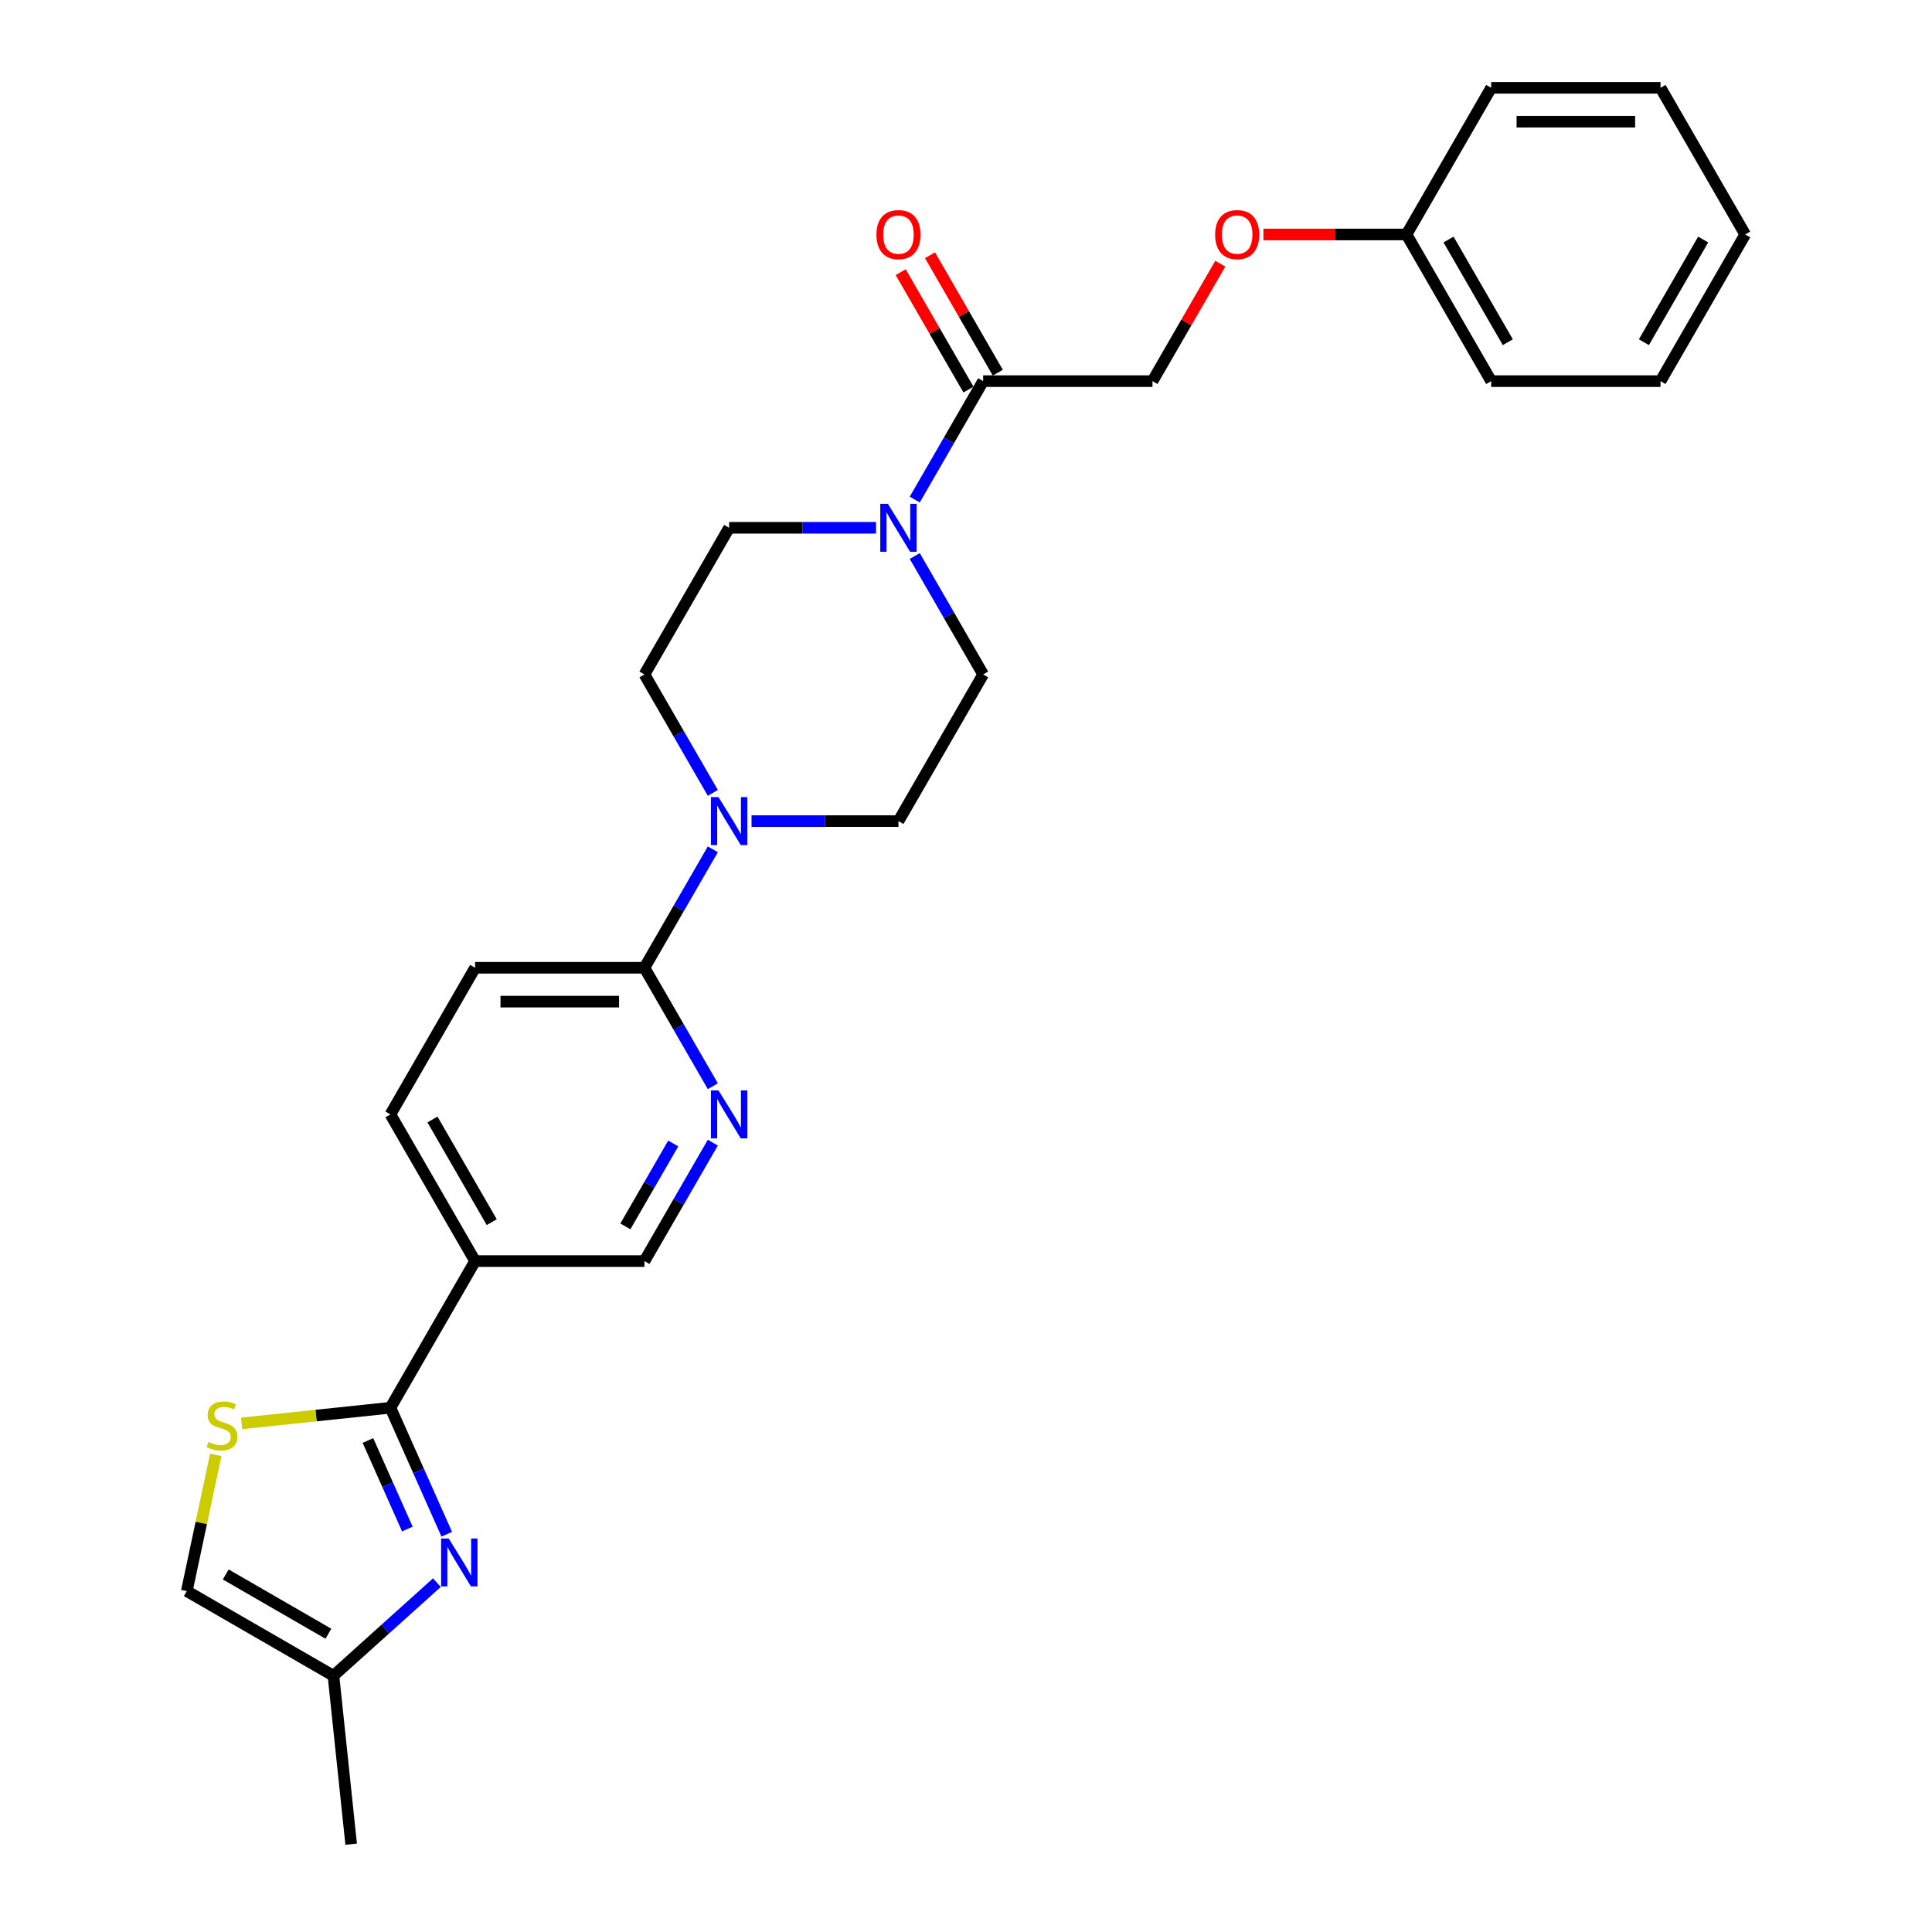 <?xml version='1.0' encoding='iso-8859-1'?>
<svg version='1.1' baseProfile='full'
              xmlns='http://www.w3.org/2000/svg'
                      xmlns:rdkit='http://www.rdkit.org/xml'
                      xmlns:xlink='http://www.w3.org/1999/xlink'
                  xml:space='preserve'
width='1000px' height='1000px' viewBox='0 0 1000 1000'>
<!-- END OF HEADER -->
<rect style='opacity:1.0;fill:#FFFFFF;stroke:none' width='1000' height='1000' x='0' y='0'> </rect>
<path class='bond-0' d='M 202.085,728.645 L 216.66,761.381' style='fill:none;fill-rule:evenodd;stroke:#000000;stroke-width:6px;stroke-linecap:butt;stroke-linejoin:miter;stroke-opacity:1' />
<path class='bond-0' d='M 216.66,761.381 L 231.235,794.118' style='fill:none;fill-rule:evenodd;stroke:#0000FF;stroke-width:6px;stroke-linecap:butt;stroke-linejoin:miter;stroke-opacity:1' />
<path class='bond-0' d='M 190.443,745.596 L 200.645,768.512' style='fill:none;fill-rule:evenodd;stroke:#000000;stroke-width:6px;stroke-linecap:butt;stroke-linejoin:miter;stroke-opacity:1' />
<path class='bond-0' d='M 200.645,768.512 L 210.848,791.427' style='fill:none;fill-rule:evenodd;stroke:#0000FF;stroke-width:6px;stroke-linecap:butt;stroke-linejoin:miter;stroke-opacity:1' />
<path class='bond-1' d='M 202.085,728.645 L 163.574,732.693' style='fill:none;fill-rule:evenodd;stroke:#000000;stroke-width:6px;stroke-linecap:butt;stroke-linejoin:miter;stroke-opacity:1' />
<path class='bond-1' d='M 163.574,732.693 L 125.062,736.741' style='fill:none;fill-rule:evenodd;stroke:#CCCC00;stroke-width:6px;stroke-linecap:butt;stroke-linejoin:miter;stroke-opacity:1' />
<path class='bond-4' d='M 202.085,728.645 L 245.912,652.735' style='fill:none;fill-rule:evenodd;stroke:#000000;stroke-width:6px;stroke-linecap:butt;stroke-linejoin:miter;stroke-opacity:1' />
<path class='bond-8' d='M 226.132,819.17 L 199.365,843.271' style='fill:none;fill-rule:evenodd;stroke:#0000FF;stroke-width:6px;stroke-linecap:butt;stroke-linejoin:miter;stroke-opacity:1' />
<path class='bond-8' d='M 199.365,843.271 L 172.598,867.372' style='fill:none;fill-rule:evenodd;stroke:#000000;stroke-width:6px;stroke-linecap:butt;stroke-linejoin:miter;stroke-opacity:1' />
<path class='bond-9' d='M 111.674,753.042 L 104.181,788.294' style='fill:none;fill-rule:evenodd;stroke:#CCCC00;stroke-width:6px;stroke-linecap:butt;stroke-linejoin:miter;stroke-opacity:1' />
<path class='bond-9' d='M 104.181,788.294 L 96.688,823.546' style='fill:none;fill-rule:evenodd;stroke:#000000;stroke-width:6px;stroke-linecap:butt;stroke-linejoin:miter;stroke-opacity:1' />
<path class='bond-2' d='M 453.44,273.185 L 415.416,273.185' style='fill:none;fill-rule:evenodd;stroke:#0000FF;stroke-width:6px;stroke-linecap:butt;stroke-linejoin:miter;stroke-opacity:1' />
<path class='bond-2' d='M 415.416,273.185 L 377.392,273.185' style='fill:none;fill-rule:evenodd;stroke:#000000;stroke-width:6px;stroke-linecap:butt;stroke-linejoin:miter;stroke-opacity:1' />
<path class='bond-7' d='M 473.476,258.582 L 491.174,227.928' style='fill:none;fill-rule:evenodd;stroke:#0000FF;stroke-width:6px;stroke-linecap:butt;stroke-linejoin:miter;stroke-opacity:1' />
<path class='bond-7' d='M 491.174,227.928 L 508.872,197.275' style='fill:none;fill-rule:evenodd;stroke:#000000;stroke-width:6px;stroke-linecap:butt;stroke-linejoin:miter;stroke-opacity:1' />
<path class='bond-29' d='M 473.476,287.788 L 491.174,318.441' style='fill:none;fill-rule:evenodd;stroke:#0000FF;stroke-width:6px;stroke-linecap:butt;stroke-linejoin:miter;stroke-opacity:1' />
<path class='bond-29' d='M 491.174,318.441 L 508.872,349.095' style='fill:none;fill-rule:evenodd;stroke:#000000;stroke-width:6px;stroke-linecap:butt;stroke-linejoin:miter;stroke-opacity:1' />
<path class='bond-3' d='M 368.961,439.608 L 351.263,470.262' style='fill:none;fill-rule:evenodd;stroke:#0000FF;stroke-width:6px;stroke-linecap:butt;stroke-linejoin:miter;stroke-opacity:1' />
<path class='bond-3' d='M 351.263,470.262 L 333.565,500.915' style='fill:none;fill-rule:evenodd;stroke:#000000;stroke-width:6px;stroke-linecap:butt;stroke-linejoin:miter;stroke-opacity:1' />
<path class='bond-13' d='M 388.997,425.005 L 427.021,425.005' style='fill:none;fill-rule:evenodd;stroke:#0000FF;stroke-width:6px;stroke-linecap:butt;stroke-linejoin:miter;stroke-opacity:1' />
<path class='bond-13' d='M 427.021,425.005 L 465.045,425.005' style='fill:none;fill-rule:evenodd;stroke:#000000;stroke-width:6px;stroke-linecap:butt;stroke-linejoin:miter;stroke-opacity:1' />
<path class='bond-14' d='M 368.961,410.402 L 351.263,379.748' style='fill:none;fill-rule:evenodd;stroke:#0000FF;stroke-width:6px;stroke-linecap:butt;stroke-linejoin:miter;stroke-opacity:1' />
<path class='bond-14' d='M 351.263,379.748 L 333.565,349.095' style='fill:none;fill-rule:evenodd;stroke:#000000;stroke-width:6px;stroke-linecap:butt;stroke-linejoin:miter;stroke-opacity:1' />
<path class='bond-10' d='M 245.912,652.735 L 333.565,652.735' style='fill:none;fill-rule:evenodd;stroke:#000000;stroke-width:6px;stroke-linecap:butt;stroke-linejoin:miter;stroke-opacity:1' />
<path class='bond-15' d='M 245.912,652.735 L 202.085,576.825' style='fill:none;fill-rule:evenodd;stroke:#000000;stroke-width:6px;stroke-linecap:butt;stroke-linejoin:miter;stroke-opacity:1' />
<path class='bond-15' d='M 254.52,632.583 L 223.841,579.446' style='fill:none;fill-rule:evenodd;stroke:#000000;stroke-width:6px;stroke-linecap:butt;stroke-linejoin:miter;stroke-opacity:1' />
<path class='bond-5' d='M 333.565,500.915 L 245.912,500.915' style='fill:none;fill-rule:evenodd;stroke:#000000;stroke-width:6px;stroke-linecap:butt;stroke-linejoin:miter;stroke-opacity:1' />
<path class='bond-5' d='M 320.417,518.446 L 259.06,518.446' style='fill:none;fill-rule:evenodd;stroke:#000000;stroke-width:6px;stroke-linecap:butt;stroke-linejoin:miter;stroke-opacity:1' />
<path class='bond-28' d='M 333.565,500.915 L 351.263,531.569' style='fill:none;fill-rule:evenodd;stroke:#000000;stroke-width:6px;stroke-linecap:butt;stroke-linejoin:miter;stroke-opacity:1' />
<path class='bond-28' d='M 351.263,531.569 L 368.961,562.222' style='fill:none;fill-rule:evenodd;stroke:#0000FF;stroke-width:6px;stroke-linecap:butt;stroke-linejoin:miter;stroke-opacity:1' />
<path class='bond-6' d='M 368.961,591.428 L 351.263,622.082' style='fill:none;fill-rule:evenodd;stroke:#0000FF;stroke-width:6px;stroke-linecap:butt;stroke-linejoin:miter;stroke-opacity:1' />
<path class='bond-6' d='M 351.263,622.082 L 333.565,652.735' style='fill:none;fill-rule:evenodd;stroke:#000000;stroke-width:6px;stroke-linecap:butt;stroke-linejoin:miter;stroke-opacity:1' />
<path class='bond-6' d='M 348.469,591.859 L 336.081,613.316' style='fill:none;fill-rule:evenodd;stroke:#0000FF;stroke-width:6px;stroke-linecap:butt;stroke-linejoin:miter;stroke-opacity:1' />
<path class='bond-6' d='M 336.081,613.316 L 323.693,634.774' style='fill:none;fill-rule:evenodd;stroke:#000000;stroke-width:6px;stroke-linecap:butt;stroke-linejoin:miter;stroke-opacity:1' />
<path class='bond-16' d='M 508.872,197.275 L 596.525,197.275' style='fill:none;fill-rule:evenodd;stroke:#000000;stroke-width:6px;stroke-linecap:butt;stroke-linejoin:miter;stroke-opacity:1' />
<path class='bond-17' d='M 516.463,192.892 L 498.917,162.501' style='fill:none;fill-rule:evenodd;stroke:#000000;stroke-width:6px;stroke-linecap:butt;stroke-linejoin:miter;stroke-opacity:1' />
<path class='bond-17' d='M 498.917,162.501 L 481.371,132.111' style='fill:none;fill-rule:evenodd;stroke:#FF0000;stroke-width:6px;stroke-linecap:butt;stroke-linejoin:miter;stroke-opacity:1' />
<path class='bond-17' d='M 501.281,201.657 L 483.735,171.267' style='fill:none;fill-rule:evenodd;stroke:#000000;stroke-width:6px;stroke-linecap:butt;stroke-linejoin:miter;stroke-opacity:1' />
<path class='bond-17' d='M 483.735,171.267 L 466.189,140.876' style='fill:none;fill-rule:evenodd;stroke:#FF0000;stroke-width:6px;stroke-linecap:butt;stroke-linejoin:miter;stroke-opacity:1' />
<path class='bond-21' d='M 172.598,867.372 L 181.76,954.545' style='fill:none;fill-rule:evenodd;stroke:#000000;stroke-width:6px;stroke-linecap:butt;stroke-linejoin:miter;stroke-opacity:1' />
<path class='bond-27' d='M 172.598,867.372 L 96.688,823.546' style='fill:none;fill-rule:evenodd;stroke:#000000;stroke-width:6px;stroke-linecap:butt;stroke-linejoin:miter;stroke-opacity:1' />
<path class='bond-27' d='M 169.977,845.616 L 116.84,814.938' style='fill:none;fill-rule:evenodd;stroke:#000000;stroke-width:6px;stroke-linecap:butt;stroke-linejoin:miter;stroke-opacity:1' />
<path class='bond-11' d='M 508.872,349.095 L 465.045,425.005' style='fill:none;fill-rule:evenodd;stroke:#000000;stroke-width:6px;stroke-linecap:butt;stroke-linejoin:miter;stroke-opacity:1' />
<path class='bond-12' d='M 377.392,273.185 L 333.565,349.095' style='fill:none;fill-rule:evenodd;stroke:#000000;stroke-width:6px;stroke-linecap:butt;stroke-linejoin:miter;stroke-opacity:1' />
<path class='bond-18' d='M 202.085,576.825 L 245.912,500.915' style='fill:none;fill-rule:evenodd;stroke:#000000;stroke-width:6px;stroke-linecap:butt;stroke-linejoin:miter;stroke-opacity:1' />
<path class='bond-19' d='M 596.525,197.275 L 614.071,166.884' style='fill:none;fill-rule:evenodd;stroke:#000000;stroke-width:6px;stroke-linecap:butt;stroke-linejoin:miter;stroke-opacity:1' />
<path class='bond-19' d='M 614.071,166.884 L 631.617,136.494' style='fill:none;fill-rule:evenodd;stroke:#FF0000;stroke-width:6px;stroke-linecap:butt;stroke-linejoin:miter;stroke-opacity:1' />
<path class='bond-20' d='M 653.938,121.365 L 690.972,121.365' style='fill:none;fill-rule:evenodd;stroke:#FF0000;stroke-width:6px;stroke-linecap:butt;stroke-linejoin:miter;stroke-opacity:1' />
<path class='bond-20' d='M 690.972,121.365 L 728.006,121.365' style='fill:none;fill-rule:evenodd;stroke:#000000;stroke-width:6px;stroke-linecap:butt;stroke-linejoin:miter;stroke-opacity:1' />
<path class='bond-22' d='M 728.006,121.365 L 771.832,197.275' style='fill:none;fill-rule:evenodd;stroke:#000000;stroke-width:6px;stroke-linecap:butt;stroke-linejoin:miter;stroke-opacity:1' />
<path class='bond-22' d='M 749.762,123.986 L 780.44,177.123' style='fill:none;fill-rule:evenodd;stroke:#000000;stroke-width:6px;stroke-linecap:butt;stroke-linejoin:miter;stroke-opacity:1' />
<path class='bond-23' d='M 728.006,121.365 L 771.832,45.455' style='fill:none;fill-rule:evenodd;stroke:#000000;stroke-width:6px;stroke-linecap:butt;stroke-linejoin:miter;stroke-opacity:1' />
<path class='bond-24' d='M 771.832,197.275 L 859.486,197.275' style='fill:none;fill-rule:evenodd;stroke:#000000;stroke-width:6px;stroke-linecap:butt;stroke-linejoin:miter;stroke-opacity:1' />
<path class='bond-25' d='M 771.832,45.455 L 859.486,45.455' style='fill:none;fill-rule:evenodd;stroke:#000000;stroke-width:6px;stroke-linecap:butt;stroke-linejoin:miter;stroke-opacity:1' />
<path class='bond-25' d='M 784.98,62.985 L 846.338,62.985' style='fill:none;fill-rule:evenodd;stroke:#000000;stroke-width:6px;stroke-linecap:butt;stroke-linejoin:miter;stroke-opacity:1' />
<path class='bond-30' d='M 859.486,197.275 L 903.312,121.365' style='fill:none;fill-rule:evenodd;stroke:#000000;stroke-width:6px;stroke-linecap:butt;stroke-linejoin:miter;stroke-opacity:1' />
<path class='bond-30' d='M 850.878,177.123 L 881.556,123.986' style='fill:none;fill-rule:evenodd;stroke:#000000;stroke-width:6px;stroke-linecap:butt;stroke-linejoin:miter;stroke-opacity:1' />
<path class='bond-26' d='M 859.486,45.455 L 903.312,121.365' style='fill:none;fill-rule:evenodd;stroke:#000000;stroke-width:6px;stroke-linecap:butt;stroke-linejoin:miter;stroke-opacity:1' />
<path  class='atom-1' d='M 232.25 796.309
L 240.384 809.457
Q 241.19 810.754, 242.488 813.103
Q 243.785 815.452, 243.855 815.593
L 243.855 796.309
L 247.151 796.309
L 247.151 821.132
L 243.75 821.132
L 235.02 806.757
Q 234.003 805.074, 232.916 803.146
Q 231.864 801.218, 231.549 800.621
L 231.549 821.132
L 228.323 821.132
L 228.323 796.309
L 232.25 796.309
' fill='#0000FF'/>
<path  class='atom-2' d='M 107.9 746.327
Q 108.18 746.433, 109.337 746.923
Q 110.494 747.414, 111.756 747.73
Q 113.054 748.01, 114.316 748.01
Q 116.665 748.01, 118.032 746.888
Q 119.4 745.731, 119.4 743.733
Q 119.4 742.366, 118.698 741.524
Q 118.032 740.683, 116.98 740.227
Q 115.929 739.771, 114.176 739.245
Q 111.967 738.579, 110.634 737.948
Q 109.337 737.317, 108.39 735.984
Q 107.479 734.652, 107.479 732.408
Q 107.479 729.288, 109.582 727.359
Q 111.721 725.431, 115.929 725.431
Q 118.804 725.431, 122.064 726.798
L 121.258 729.498
Q 118.278 728.271, 116.034 728.271
Q 113.615 728.271, 112.282 729.288
Q 110.95 730.269, 110.985 731.987
Q 110.985 733.32, 111.651 734.126
Q 112.352 734.933, 113.334 735.388
Q 114.351 735.844, 116.034 736.37
Q 118.278 737.071, 119.61 737.772
Q 120.942 738.474, 121.889 739.911
Q 122.871 741.314, 122.871 743.733
Q 122.871 747.169, 120.557 749.027
Q 118.278 750.85, 114.456 750.85
Q 112.247 750.85, 110.564 750.36
Q 108.916 749.904, 106.953 749.097
L 107.9 746.327
' fill='#CCCC00'/>
<path  class='atom-3' d='M 459.558 260.773
L 467.692 273.921
Q 468.499 275.218, 469.796 277.567
Q 471.093 279.917, 471.164 280.057
L 471.164 260.773
L 474.459 260.773
L 474.459 285.597
L 471.058 285.597
L 462.328 271.221
Q 461.311 269.538, 460.224 267.61
Q 459.173 265.682, 458.857 265.086
L 458.857 285.597
L 455.631 285.597
L 455.631 260.773
L 459.558 260.773
' fill='#0000FF'/>
<path  class='atom-4' d='M 371.905 412.593
L 380.039 425.741
Q 380.845 427.039, 382.143 429.388
Q 383.44 431.737, 383.51 431.877
L 383.51 412.593
L 386.806 412.593
L 386.806 437.417
L 383.405 437.417
L 374.675 423.042
Q 373.658 421.359, 372.571 419.43
Q 371.519 417.502, 371.204 416.906
L 371.204 437.417
L 367.978 437.417
L 367.978 412.593
L 371.905 412.593
' fill='#0000FF'/>
<path  class='atom-7' d='M 371.905 564.413
L 380.039 577.561
Q 380.845 578.859, 382.143 581.208
Q 383.44 583.557, 383.51 583.697
L 383.51 564.413
L 386.806 564.413
L 386.806 589.237
L 383.405 589.237
L 374.675 574.862
Q 373.658 573.179, 372.571 571.25
Q 371.519 569.322, 371.204 568.726
L 371.204 589.237
L 367.978 589.237
L 367.978 564.413
L 371.905 564.413
' fill='#0000FF'/>
<path  class='atom-18' d='M 453.65 121.435
Q 453.65 115.474, 456.596 112.143
Q 459.541 108.813, 465.045 108.813
Q 470.55 108.813, 473.495 112.143
Q 476.44 115.474, 476.44 121.435
Q 476.44 127.465, 473.46 130.901
Q 470.48 134.302, 465.045 134.302
Q 459.576 134.302, 456.596 130.901
Q 453.65 127.5, 453.65 121.435
M 465.045 131.497
Q 468.832 131.497, 470.865 128.973
Q 472.934 126.413, 472.934 121.435
Q 472.934 116.561, 470.865 114.107
Q 468.832 111.618, 465.045 111.618
Q 461.259 111.618, 459.19 114.072
Q 457.156 116.526, 457.156 121.435
Q 457.156 126.449, 459.19 128.973
Q 461.259 131.497, 465.045 131.497
' fill='#FF0000'/>
<path  class='atom-20' d='M 628.957 121.435
Q 628.957 115.474, 631.902 112.143
Q 634.847 108.813, 640.352 108.813
Q 645.857 108.813, 648.802 112.143
Q 651.747 115.474, 651.747 121.435
Q 651.747 127.465, 648.767 130.901
Q 645.787 134.302, 640.352 134.302
Q 634.883 134.302, 631.902 130.901
Q 628.957 127.5, 628.957 121.435
M 640.352 131.497
Q 644.139 131.497, 646.172 128.973
Q 648.241 126.413, 648.241 121.435
Q 648.241 116.561, 646.172 114.107
Q 644.139 111.618, 640.352 111.618
Q 636.565 111.618, 634.497 114.072
Q 632.463 116.526, 632.463 121.435
Q 632.463 126.449, 634.497 128.973
Q 636.565 131.497, 640.352 131.497
' fill='#FF0000'/>
</svg>
